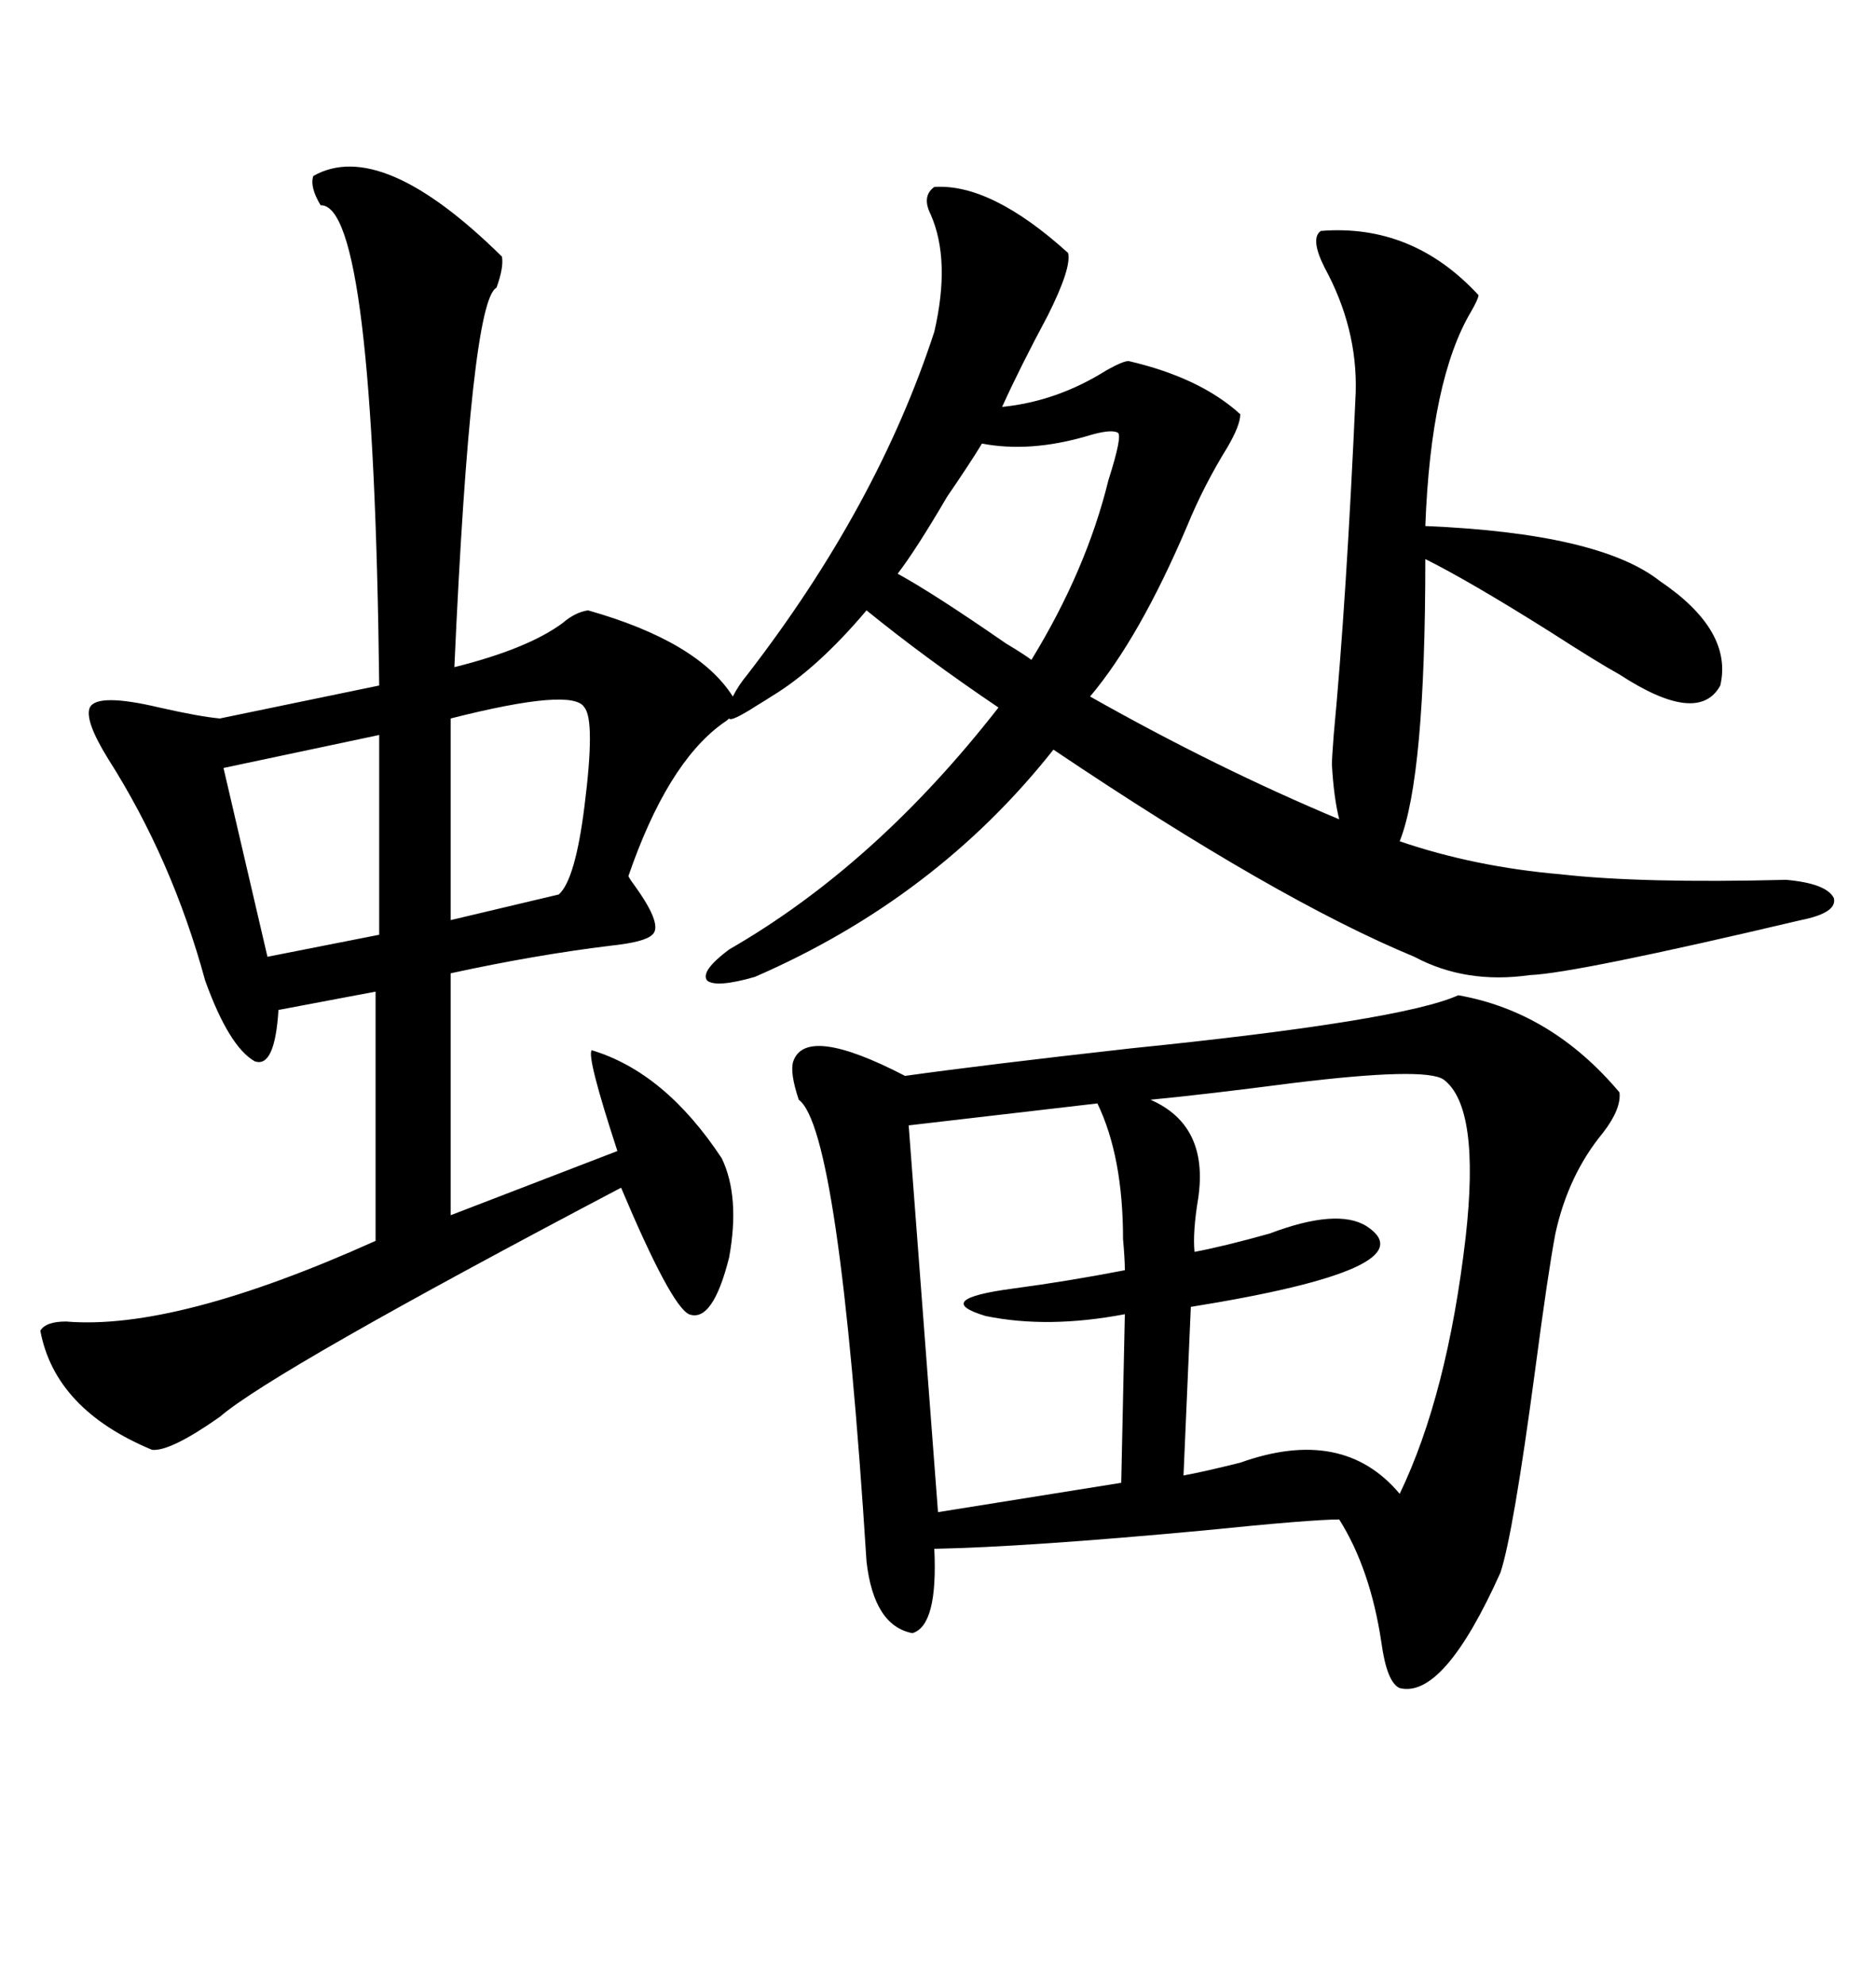 <svg xmlns="http://www.w3.org/2000/svg" xmlns:xlink="http://www.w3.org/1999/xlink" width="300" height="317.285"><path d="M50.10 28.13L50.10 28.13Q60.94 21.97 80.27 41.02L80.27 41.02Q80.57 42.77 79.39 46.00L79.39 46.00Q75.29 48.05 72.66 106.64L72.66 106.64Q84.38 103.71 89.94 99.61L89.94 99.61Q91.99 97.85 94.04 97.56L94.04 97.56Q111.62 102.54 117.19 111.33L117.19 111.33Q118.07 109.57 119.53 107.81L119.53 107.81Q140.33 80.86 149.41 53.03L149.41 53.03Q152.05 41.60 148.83 34.28L148.83 34.28Q147.36 31.35 149.41 29.88L149.41 29.88Q158.50 29.30 170.80 40.43L170.80 40.43Q171.39 42.77 167.58 50.39L167.58 50.39Q163.18 58.59 160.25 65.04L160.25 65.04Q169.04 64.16 176.95 59.18L176.95 59.18Q179.59 57.71 180.47 57.71L180.47 57.71Q191.89 60.35 198.34 66.21L198.34 66.21Q198.34 67.97 196.29 71.48L196.29 71.48Q192.48 77.64 189.84 84.08L189.84 84.08Q182.23 101.95 174.32 111.33L174.32 111.33Q194.53 122.75 214.16 130.96L214.16 130.96Q213.28 127.44 212.99 122.17L212.99 122.17Q212.99 121.29 213.28 117.48L213.28 117.48Q215.33 95.80 216.80 62.70L216.80 62.70Q217.09 52.44 211.82 42.77L211.82 42.77Q209.47 38.09 211.23 36.91L211.23 36.91Q225.88 35.74 236.43 47.17L236.43 47.17Q236.43 47.75 235.25 49.80L235.25 49.80Q228.81 60.64 227.93 84.08L227.93 84.08Q255.76 85.25 265.43 92.87L265.43 92.87Q277.15 100.78 275.10 109.57L275.10 109.57Q271.58 116.02 258.98 107.81L258.98 107.81Q255.76 106.05 247.56 100.78L247.56 100.78Q234.96 92.87 227.93 89.36L227.93 89.36Q227.93 124.22 223.83 134.47L223.83 134.47Q235.84 138.57 249.61 139.75L249.61 139.75Q262.50 141.21 285.64 140.63L285.64 140.63Q292.09 141.21 293.26 143.55L293.26 143.55Q293.85 145.90 287.99 147.07L287.99 147.07Q251.95 155.57 244.63 155.86L244.63 155.86Q234.38 157.32 226.17 152.93L226.17 152.93Q204.20 143.85 168.46 119.82L168.46 119.82Q149.71 143.55 120.70 156.15L120.70 156.15Q114.55 157.91 113.09 156.74L113.09 156.74Q111.91 155.27 116.60 151.76L116.60 151.76Q140.04 138.28 159.67 113.09L159.67 113.09Q147.95 105.18 138.57 97.56L138.57 97.56Q130.66 106.93 123.34 111.33L123.34 111.33Q122.46 111.91 121.00 112.79L121.00 112.79Q116.89 115.43 116.60 114.84L116.60 114.84Q116.31 115.14 115.43 115.72L115.43 115.72Q106.64 122.17 100.49 140.04L100.49 140.04Q100.78 140.63 101.66 141.80L101.66 141.80Q106.05 147.95 104.30 149.41L104.30 149.41Q103.13 150.59 97.56 151.17L97.56 151.17Q85.55 152.64 72.07 155.57L72.07 155.57L72.07 194.24L98.73 183.98Q93.75 168.75 94.63 167.87L94.63 167.87Q106.35 171.39 115.43 185.16L115.43 185.16Q118.36 191.31 116.60 200.98L116.60 200.98Q113.96 211.52 110.16 210.06L110.16 210.06Q107.23 208.59 99.32 189.84L99.32 189.84Q43.65 219.14 35.16 226.46L35.16 226.46Q27.25 232.03 24.32 231.74L24.32 231.74Q8.79 225.29 6.45 212.70L6.45 212.70Q7.32 211.23 10.55 211.23L10.55 211.23Q28.13 212.70 60.06 198.34L60.06 198.34L60.06 158.50L44.53 161.43Q43.95 170.80 40.72 169.63L40.72 169.63Q36.62 167.29 32.81 156.74L32.81 156.74Q27.54 137.40 17.29 121.29L17.29 121.29Q13.48 115.14 14.36 113.09L14.36 113.09Q15.53 110.74 25.49 113.09L25.49 113.09Q31.93 114.55 35.16 114.84L35.16 114.84L60.64 109.57Q59.77 32.52 51.27 32.81L51.27 32.81Q49.51 29.88 50.10 28.13ZM233.20 159.08L233.20 159.08Q248.14 161.72 258.98 174.61L258.98 174.61Q259.28 177.25 256.35 181.05L256.35 181.05Q250.78 187.79 248.73 197.17L248.73 197.17Q247.56 203.32 245.51 218.85L245.51 218.85Q241.99 245.21 239.94 251.37L239.94 251.37Q230.86 271.58 223.83 269.82L223.83 269.82Q221.78 268.95 220.90 262.50L220.90 262.50Q219.14 250.78 214.16 242.87L214.16 242.87Q209.77 242.87 192.48 244.63L192.48 244.63Q164.06 247.27 149.41 247.56L149.41 247.56Q150 259.86 145.90 261.04L145.90 261.04Q139.75 259.86 138.57 249.61L138.57 249.61Q134.18 180.47 127.73 175.78L127.73 175.78Q126.27 171.39 126.86 169.63L126.86 169.63Q128.91 163.77 144.73 171.97L144.73 171.97Q157.32 170.21 180.76 167.58L180.76 167.58Q224.12 163.18 233.20 159.08ZM230.86 172.56L230.86 172.56Q227.93 170.51 206.54 173.14L206.54 173.14Q193.07 174.90 183.98 175.78L183.98 175.78Q193.36 179.88 191.60 191.60L191.60 191.60Q190.72 196.88 191.02 200.10L191.02 200.10Q195.70 199.22 203.03 197.17L203.03 197.17Q213.87 193.07 218.55 196.00L218.55 196.00Q228.81 202.73 190.43 208.89L190.43 208.89L189.26 235.84Q192.48 235.25 198.34 233.79L198.34 233.79Q214.75 227.93 223.83 238.77L223.83 238.77Q231.45 222.95 234.38 197.75L234.38 197.75Q236.72 176.95 230.86 172.56ZM175.49 176.37L175.49 176.37L145.31 179.88L150 241.70L179.30 237.01L179.88 210.06Q167.58 212.40 157.62 210.35L157.62 210.35Q148.83 207.71 162.01 205.96L162.01 205.96Q170.80 204.79 179.88 203.03L179.88 203.03Q179.88 201.27 179.59 198.05L179.59 198.05Q179.59 184.86 175.49 176.37ZM157.03 70.90L157.03 70.90Q155.27 73.83 151.46 79.39L151.46 79.39Q146.48 87.89 143.55 91.70L143.55 91.70Q149.41 94.92 160.84 102.83L160.84 102.83Q163.77 104.59 164.94 105.47L164.94 105.47Q173.73 91.11 177.25 76.76L177.25 76.76Q179.59 69.43 178.71 69.14L178.71 69.14Q177.54 68.55 173.73 69.73L173.73 69.73Q164.65 72.36 157.03 70.90ZM60.64 149.41L60.64 117.48L35.74 122.75L42.77 152.93L60.64 149.41ZM93.46 113.09L93.46 113.09Q91.70 109.86 72.07 114.84L72.07 114.84L72.07 147.07L89.36 142.97Q91.99 140.63 93.46 128.91L93.46 128.91Q95.21 115.14 93.46 113.09Z"/></svg>